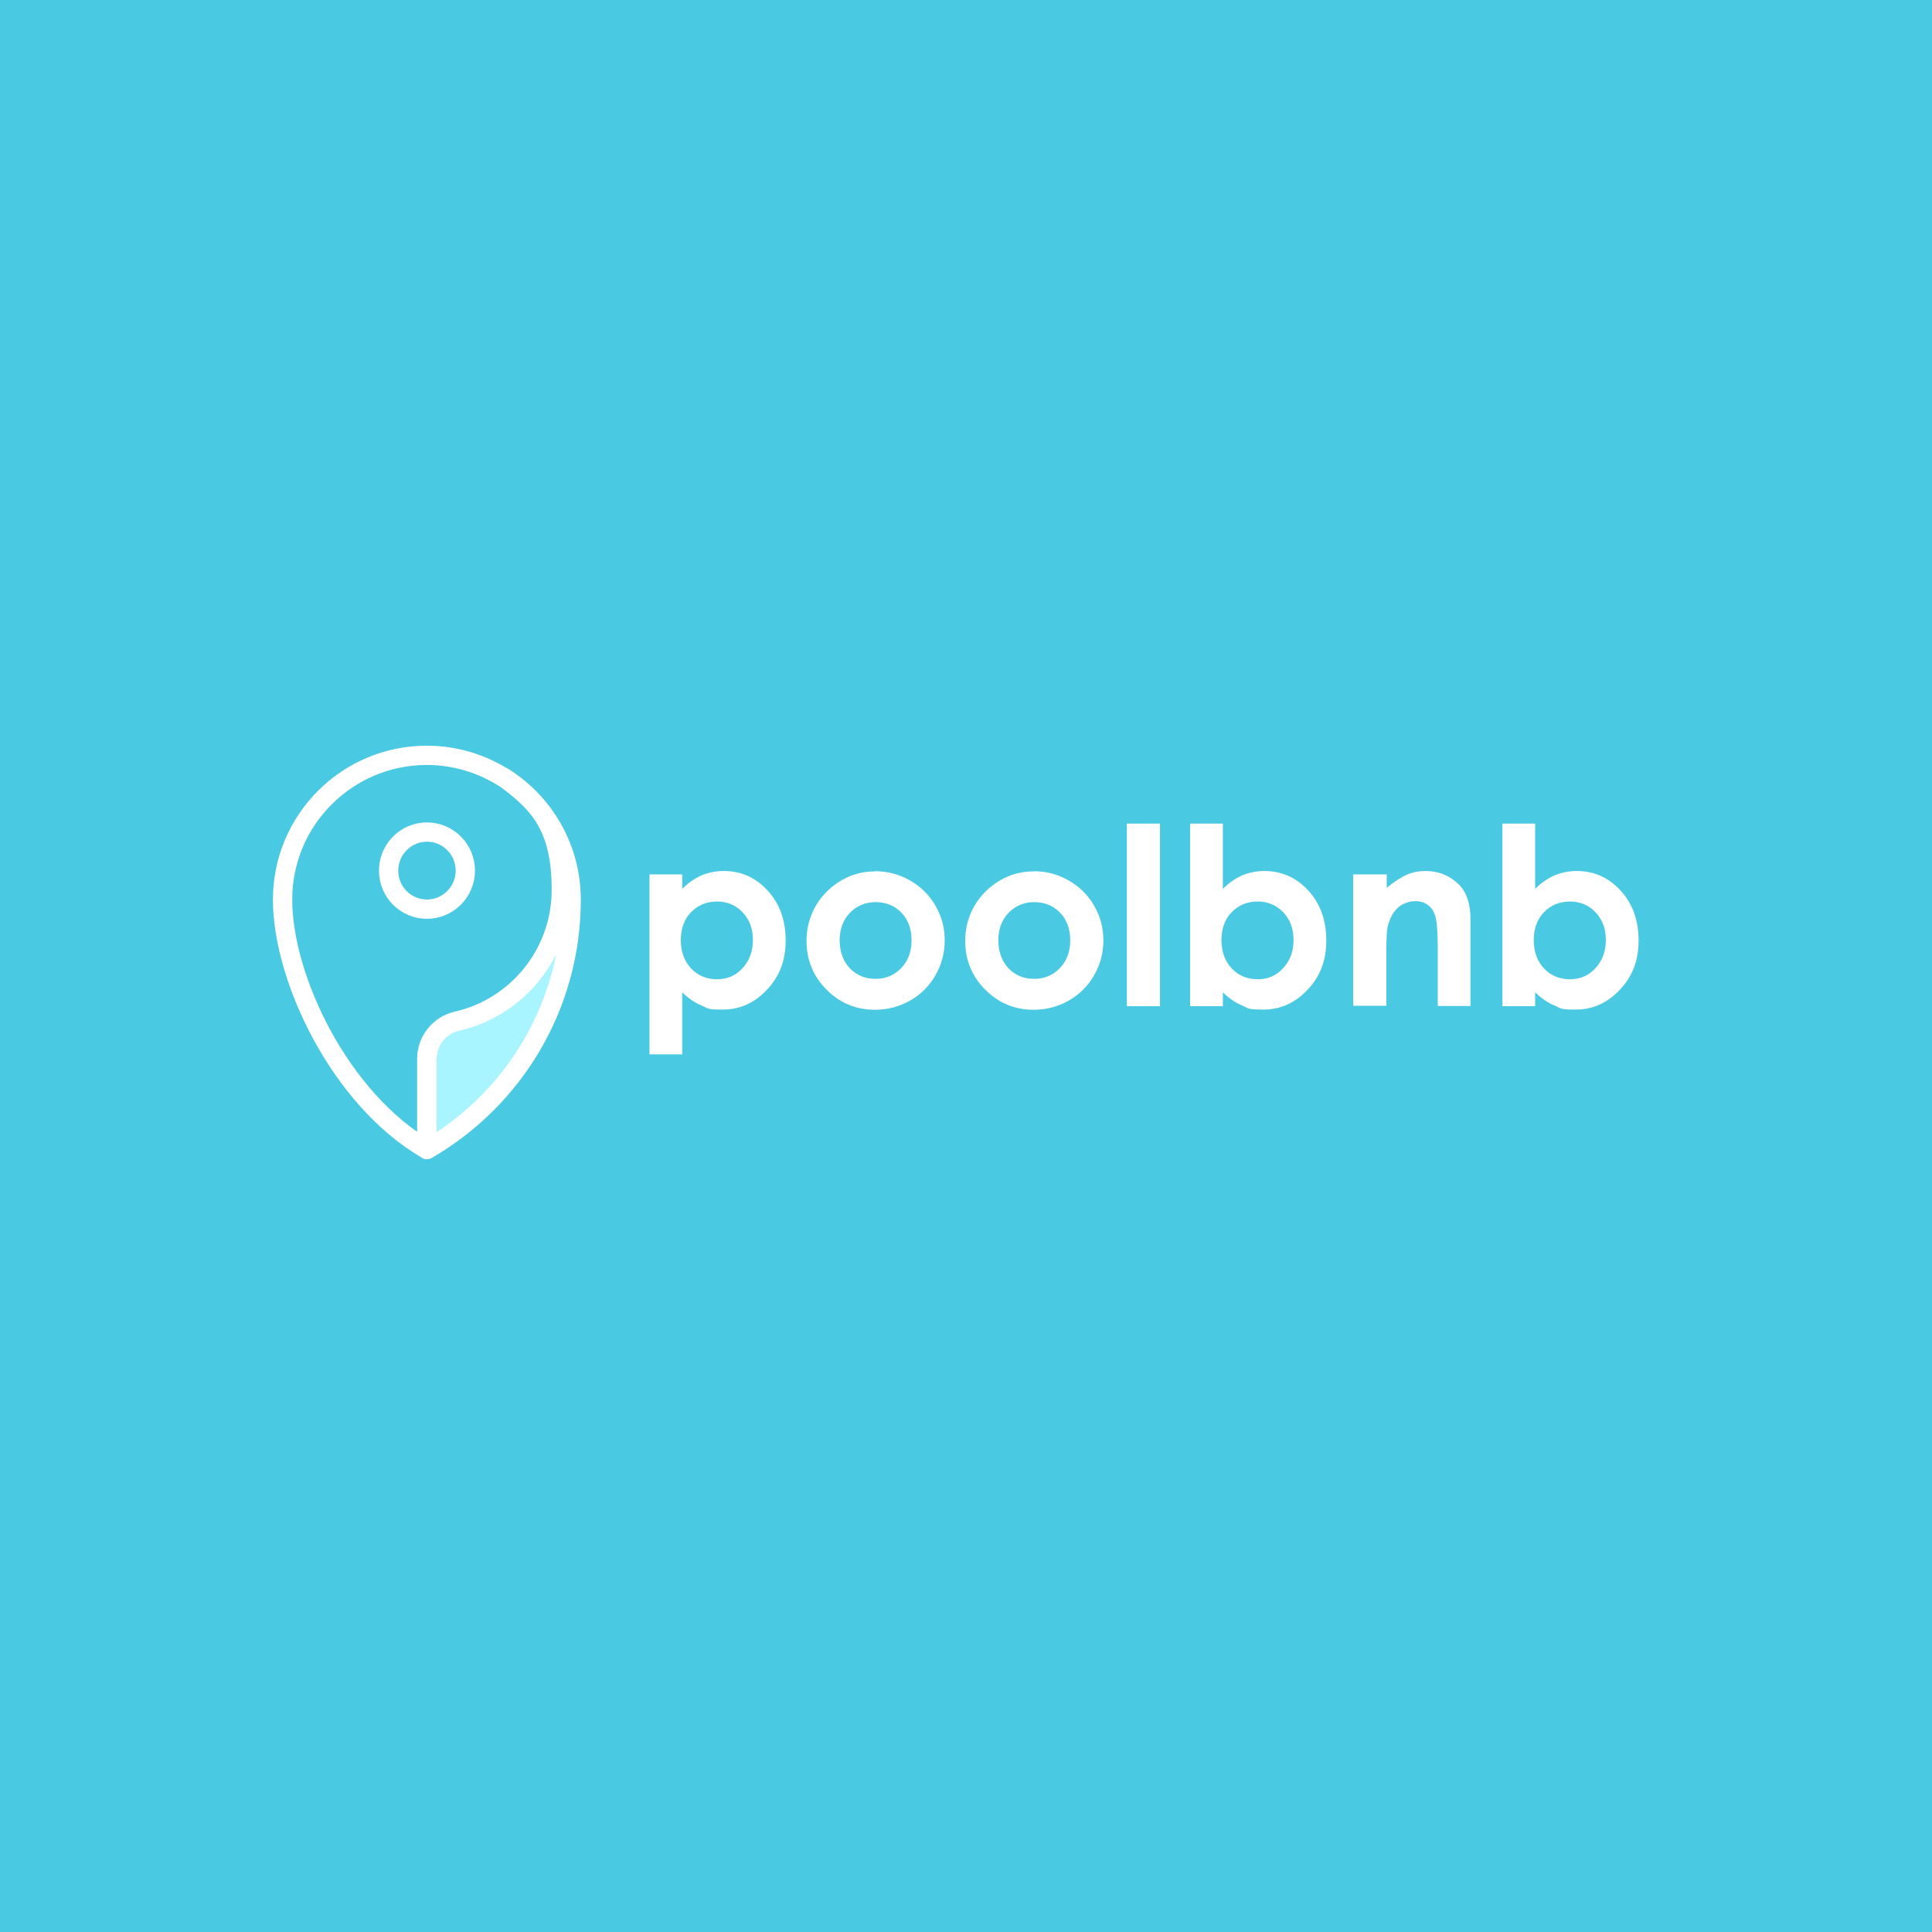 <svg xmlns="http://www.w3.org/2000/svg" id="Calque_2" viewBox="0 0 962 962"><defs><style>      .st0 {        fill: #a9f5ff;      }      .st0, .st1 {        stroke: #fff;        stroke-linejoin: round;        stroke-width: 9.6px;      }      .st2 {        fill: #fff;      }      .st3, .st1 {        fill: #4ac9e3;      }    </style></defs><rect class="st3" y="0" width="962" height="962"></rect><g><path class="st0" d="M284.4,447.9c0,53.2-28.8,99.6-71.8,124.5,0,0,0,0,0,0v-45.1c0-9.2,6.5-16.9,15.1-18.8,29.7-6.8,51.9-33.5,51.9-65.3s-11.3-43.3-28.5-55.9c20.1,12.8,33.3,35.2,33.3,60.7Z"></path><path class="st1" d="M212.6,452.7c-10.6,0-19.1-8.6-19.1-19.2s8.6-19.2,19.1-19.2,19.1,8.6,19.1,19.2-8.6,19.2-19.1,19.2ZM251,387.3c-11.1-7-24.3-11.2-38.5-11.2-39.6,0-71.8,32.2-71.8,71.8s28.9,99.6,71.8,124.4v-45.1c0-9.2,6.5-16.9,15.1-18.8,29.7-6.8,51.9-33.5,51.9-65.3s-11.3-43.3-28.5-55.9Z"></path><g><path class="st2" d="M339.7,435.4v7.2c3-3,6.2-5.2,9.6-6.7,3.5-1.5,7.2-2.2,11.1-2.2,8.6,0,15.8,3.2,21.8,9.7,6,6.5,9,14.8,9,24.9s-3.1,17.9-9.3,24.5c-6.2,6.6-13.5,9.9-22,9.9s-7.3-.7-10.5-2c-3.3-1.3-6.5-3.5-9.7-6.6v30.9h-16.3v-89.6h16.3ZM357,448.9c-5.2,0-9.5,1.8-12.9,5.3-3.4,3.5-5.1,8.2-5.1,13.9s1.7,10.5,5.1,14.1c3.4,3.6,7.7,5.4,12.9,5.4s9.3-1.8,12.7-5.5c3.4-3.7,5.2-8.3,5.2-14s-1.7-10.2-5.1-13.8c-3.4-3.6-7.6-5.4-12.8-5.4Z"></path><path class="st2" d="M435.7,433.8c6.2,0,12,1.5,17.4,4.6,5.4,3.1,9.7,7.3,12.7,12.6,3.1,5.3,4.6,11,4.6,17.2s-1.5,12-4.6,17.4c-3.1,5.4-7.3,9.6-12.6,12.6-5.3,3-11.2,4.6-17.5,4.6-9.4,0-17.4-3.3-24.1-10-6.7-6.7-10-14.8-10-24.4s3.8-18.8,11.3-25.6c6.6-5.9,14.2-8.9,22.7-8.9ZM436,449.2c-5.1,0-9.4,1.8-12.8,5.3-3.4,3.6-5.1,8.1-5.1,13.7s1.7,10.3,5,13.9c3.4,3.5,7.6,5.3,12.8,5.3s9.4-1.8,12.9-5.4c3.4-3.6,5.1-8.2,5.1-13.8s-1.7-10.2-5-13.7c-3.4-3.5-7.7-5.3-12.9-5.3Z"></path><path class="st2" d="M514.7,433.8c6.2,0,12,1.5,17.4,4.6,5.4,3.1,9.7,7.3,12.7,12.6,3.1,5.3,4.6,11,4.6,17.2s-1.5,12-4.6,17.4c-3.1,5.4-7.3,9.6-12.6,12.6-5.3,3-11.2,4.6-17.5,4.6-9.4,0-17.4-3.3-24.1-10s-10-14.8-10-24.4,3.8-18.8,11.3-25.6c6.6-5.9,14.2-8.9,22.7-8.9ZM515,449.2c-5.1,0-9.4,1.8-12.8,5.3-3.4,3.6-5.1,8.1-5.1,13.7s1.7,10.3,5,13.9c3.4,3.5,7.6,5.3,12.8,5.3s9.4-1.8,12.9-5.4c3.4-3.6,5.1-8.2,5.1-13.8s-1.7-10.2-5-13.7c-3.4-3.5-7.7-5.3-12.9-5.3Z"></path><path class="st2" d="M561.1,410.1h16.5v90.9h-16.5v-90.9Z"></path><path class="st2" d="M608.9,410.1v32.5c3-3,6.2-5.2,9.6-6.7,3.5-1.5,7.2-2.2,11.1-2.2,8.6,0,15.8,3.2,21.8,9.7,6,6.5,9,14.8,9,24.9s-3.1,17.9-9.3,24.5-13.5,9.9-22,9.9-7.3-.7-10.5-2c-3.3-1.3-6.5-3.5-9.7-6.6v6.9h-16.3v-90.9h16.3ZM626.2,448.9c-5.2,0-9.5,1.8-12.9,5.3-3.4,3.5-5.1,8.2-5.1,13.9s1.7,10.5,5.1,14.1c3.4,3.6,7.7,5.4,12.9,5.4s9.3-1.8,12.7-5.5c3.4-3.7,5.2-8.3,5.2-14s-1.7-10.2-5.1-13.8c-3.4-3.6-7.6-5.4-12.8-5.4Z"></path><path class="st2" d="M674,435.4h16.5v6.7c3.7-3.1,7.1-5.3,10.1-6.6s6.1-1.8,9.3-1.8c6.5,0,12,2.3,16.6,6.8,3.8,3.9,5.7,9.6,5.7,17.1v43.3h-16.3v-28.7c0-7.8-.4-13-1.1-15.6-.7-2.6-1.9-4.5-3.7-5.9s-3.9-2-6.5-2-6.2,1.1-8.6,3.3c-2.4,2.2-4,5.3-5,9.2-.5,2-.7,6.5-.7,13.3v26.3h-16.5v-65.6Z"></path><path class="st2" d="M764.4,410.1v32.5c3-3,6.2-5.2,9.6-6.7,3.5-1.5,7.2-2.2,11.1-2.2,8.6,0,15.8,3.2,21.8,9.7,6,6.5,9,14.8,9,24.9s-3.1,17.9-9.3,24.5-13.5,9.9-22,9.9-7.3-.7-10.5-2c-3.3-1.3-6.5-3.5-9.7-6.6v6.9h-16.3v-90.9h16.3ZM781.7,448.9c-5.2,0-9.5,1.8-12.9,5.3-3.4,3.5-5.1,8.2-5.1,13.9s1.7,10.5,5.1,14.1c3.4,3.6,7.7,5.4,12.9,5.4s9.3-1.8,12.7-5.5c3.4-3.7,5.2-8.3,5.2-14s-1.7-10.2-5.1-13.8c-3.4-3.6-7.6-5.4-12.8-5.4Z"></path></g></g></svg>